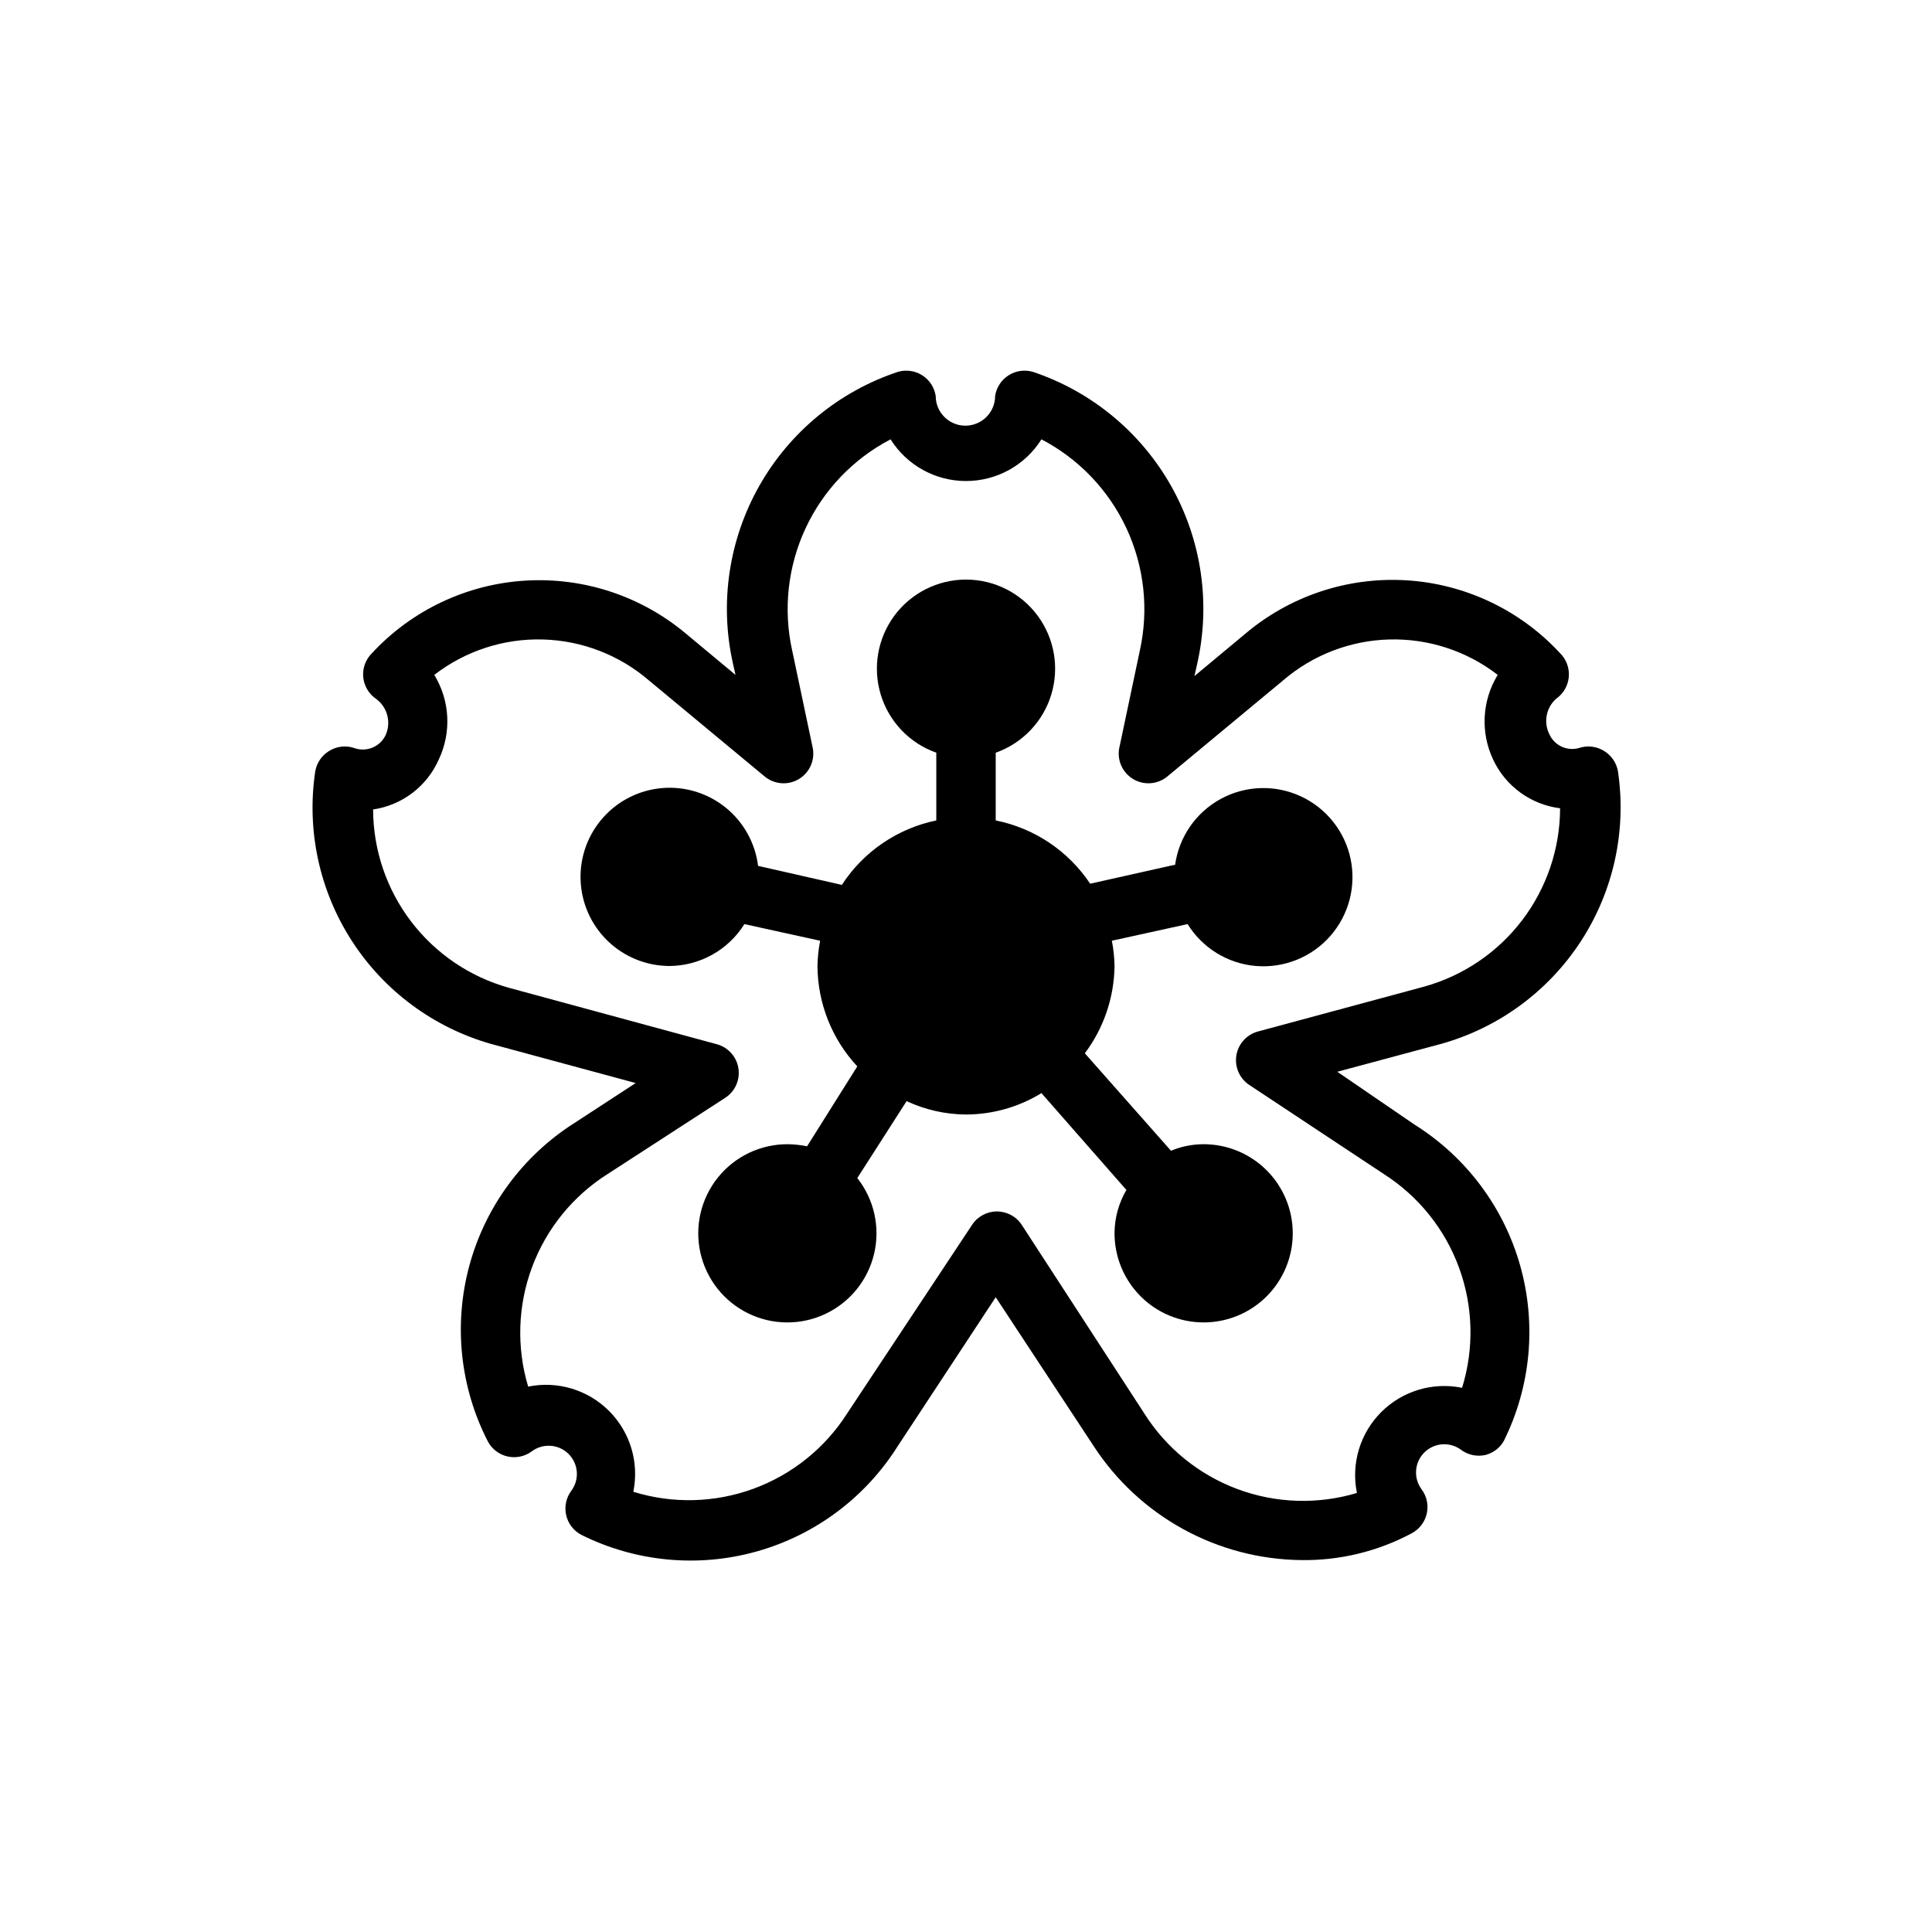 <?xml version="1.0" encoding="UTF-8"?>
<!-- Uploaded to: SVG Repo, www.svgrepo.com, Generator: SVG Repo Mixer Tools -->
<svg fill="#000000" width="800px" height="800px" version="1.1" viewBox="144 144 512 512" xmlns="http://www.w3.org/2000/svg">
 <g>
  <path d="m237.84 342.22c-2.215-0.73-4.633-0.441-6.613 0.785-1.984 1.203-3.34 3.219-3.699 5.512-2.309 15.617 1.141 31.539 9.699 44.805 8.559 13.266 21.645 22.969 36.824 27.305l38.414 10.391-16.297 10.629 0.004-0.004c-13.637 8.676-23.539 22.125-27.777 37.719-4.238 15.598-2.5 32.211 4.867 46.59 1.066 2.031 2.961 3.5 5.195 4.016 2.246 0.52 4.606 0.031 6.457-1.336 2.977-2.234 7.144-1.938 9.773 0.691 2.633 2.633 2.93 6.801 0.695 9.777-1.367 1.852-1.859 4.211-1.336 6.453 0.516 2.234 1.98 4.133 4.012 5.195 14.422 7.191 31.004 8.758 46.52 4.391 15.512-4.363 28.844-14.348 37.398-28.004l25.898-39.359 25.898 39.359c12.133 18.695 32.82 30.074 55.105 30.305 10.176 0.145 20.223-2.293 29.203-7.082 2.031-1.066 3.496-2.965 4.016-5.195 0.52-2.246 0.031-4.606-1.34-6.457-2.231-2.977-1.934-7.144 0.695-9.773 2.633-2.633 6.797-2.93 9.777-0.695 1.852 1.367 4.211 1.855 6.453 1.336 2.016-0.523 3.746-1.824 4.801-3.621 7.191-14.422 8.758-31.004 4.391-46.516-4.363-15.512-14.348-28.844-28.004-37.398l-20.469-14.012 27.551-7.398c15.238-4.273 28.398-13.953 37.02-27.223 8.621-13.27 12.113-29.227 9.82-44.887-0.359-2.293-1.715-4.309-3.699-5.512-1.98-1.227-4.402-1.516-6.613-0.785-3.16 0.918-6.516-0.625-7.871-3.621-1.613-3.195-0.871-7.078 1.809-9.449 1.914-1.336 3.133-3.453 3.332-5.781 0.195-2.324-0.648-4.617-2.309-6.262-10.613-11.492-25.273-18.422-40.895-19.332-15.617-0.91-30.984 4.269-42.863 14.453l-13.145 10.941 0.707-3.148c3.648-16 1.219-32.785-6.809-47.098-8.031-14.312-21.09-25.133-36.645-30.363-2.176-0.656-4.527-0.34-6.453 0.867-1.957 1.215-3.281 3.231-3.621 5.508 0 4.348-3.527 7.871-7.875 7.871s-7.871-3.523-7.871-7.871c-0.344-2.277-1.664-4.293-3.621-5.508-1.926-1.207-4.277-1.523-6.453-0.867-15.535 5.18-28.598 15.93-36.668 30.18-8.066 14.246-10.57 30.98-7.023 46.965l0.707 3.148-13.145-10.941c-11.887-9.98-27.152-15.004-42.645-14.039-15.488 0.969-30.012 7.856-40.562 19.234-1.66 1.645-2.504 3.938-2.309 6.262 0.199 2.328 1.418 4.445 3.332 5.781 3.125 2.231 4.191 6.387 2.519 9.844-1.543 3.008-5.09 4.394-8.266 3.227zm22.434 3.07c3.418-7.199 2.973-15.637-1.18-22.438 8.207-6.344 18.352-9.66 28.723-9.387 10.371 0.27 20.328 4.117 28.191 10.883l30.543 25.348c2.602 2.219 6.336 2.508 9.246 0.711 2.906-1.797 4.324-5.262 3.508-8.582l-5.352-25.348h-0.004c-2.43-10.906-1.191-22.312 3.519-32.445 4.711-10.133 12.633-18.43 22.539-23.605 4.32 6.879 11.875 11.051 19.996 11.051s15.672-4.172 19.992-11.051c9.906 5.176 17.828 13.473 22.539 23.605s5.949 21.539 3.519 32.445l-5.352 25.348h-0.004c-0.816 3.32 0.602 6.785 3.512 8.582 2.906 1.797 6.641 1.508 9.242-0.711l30.543-25.348c7.863-6.766 17.82-10.613 28.191-10.883 10.371-0.273 20.516 3.043 28.723 9.387-4.18 6.82-4.625 15.293-1.18 22.516 3.316 7.031 10 11.871 17.711 12.832-0.027 10.707-3.551 21.109-10.027 29.633-6.477 8.523-15.559 14.703-25.867 17.598l-44.32 11.965c-2.934 0.852-5.113 3.324-5.586 6.344-0.473 3.019 0.848 6.043 3.383 7.75l35.66 23.613c9.199 5.863 16.215 14.586 19.969 24.828 3.754 10.242 4.043 21.434 0.812 31.852-7.769-1.59-15.82 0.832-21.43 6.438-5.606 5.609-8.023 13.66-6.438 21.43-10.41 3.121-21.555 2.75-31.734-1.059-10.176-3.812-18.828-10.848-24.629-20.039l-32.434-49.91c-1.449-2.242-3.938-3.598-6.613-3.598-2.672 0-5.16 1.355-6.609 3.598l-33.062 49.91c-5.863 9.199-14.586 16.215-24.828 19.969-10.242 3.758-21.434 4.043-31.852 0.812 1.59-7.769-0.832-15.82-6.438-21.426-5.609-5.609-13.66-8.027-21.43-6.441-3.121-10.406-2.75-21.555 1.059-31.73 3.812-10.18 10.848-18.832 20.039-24.633l31.094-20.152c2.637-1.688 4.019-4.781 3.523-7.871-0.496-3.09-2.773-5.594-5.805-6.375l-55.105-14.957c-10.309-2.894-19.391-9.074-25.867-17.598-6.481-8.523-10-18.93-10.031-29.637 7.688-1.121 14.258-6.117 17.398-13.223z"/>
  <path d="m321.28 400c8.133-0.012 15.688-4.207 19.996-11.102l20.074 4.41c-0.434 2.203-0.672 4.441-0.711 6.691 0.055 9.879 3.82 19.375 10.551 26.605l-13.305 21.176c-1.684-0.344-3.398-0.527-5.117-0.551-7.188-0.031-13.996 3.207-18.504 8.809-4.508 5.598-6.219 12.941-4.652 19.957s6.242 12.934 12.703 16.082c6.465 3.148 14.008 3.18 20.496 0.09 6.488-3.086 11.219-8.965 12.848-15.965 1.633-6.996-0.012-14.359-4.469-20l13.066-20.387c4.934 2.301 10.301 3.508 15.746 3.543 7.059-0.016 13.977-1.977 19.992-5.668l22.516 25.664c-2.051 3.484-3.137 7.449-3.148 11.492 0 6.262 2.488 12.27 6.918 16.699 4.426 4.43 10.434 6.914 16.699 6.914 6.262 0 12.27-2.484 16.695-6.914 4.43-4.43 6.918-10.438 6.918-16.699 0-6.266-2.488-12.27-6.918-16.699-4.426-4.43-10.434-6.918-16.695-6.918-2.973 0.004-5.918 0.594-8.66 1.73l-22.828-25.82c5.012-6.684 7.769-14.789 7.871-23.141-0.039-2.25-0.273-4.488-0.711-6.691l20.074-4.41c3.934 6.348 10.637 10.465 18.074 11.098 7.441 0.633 14.742-2.293 19.691-7.883 4.945-5.594 6.957-13.195 5.426-20.504-1.535-7.309-6.438-13.457-13.215-16.586-6.781-3.133-14.641-2.871-21.199 0.703-6.555 3.57-11.035 10.035-12.082 17.43l-22.516 5.039v-0.004c-5.789-8.688-14.793-14.719-25.031-16.766v-17.949c7.059-2.496 12.516-8.191 14.711-15.352 2.191-7.16 0.855-14.938-3.598-20.957s-11.496-9.57-18.984-9.57-14.535 3.551-18.988 9.57-5.785 13.797-3.594 20.957c2.191 7.16 7.648 12.855 14.707 15.352v17.949c-10.289 2.125-19.301 8.273-25.031 17.082l-22.199-5.039c-0.75-6.035-3.805-11.551-8.52-15.395-4.719-3.844-10.738-5.719-16.801-5.231-6.066 0.484-11.711 3.293-15.754 7.836-4.047 4.547-6.184 10.477-5.961 16.555 0.219 6.082 2.777 11.844 7.141 16.086 4.363 4.238 10.195 6.633 16.277 6.68z"/>
 </g>
</svg>